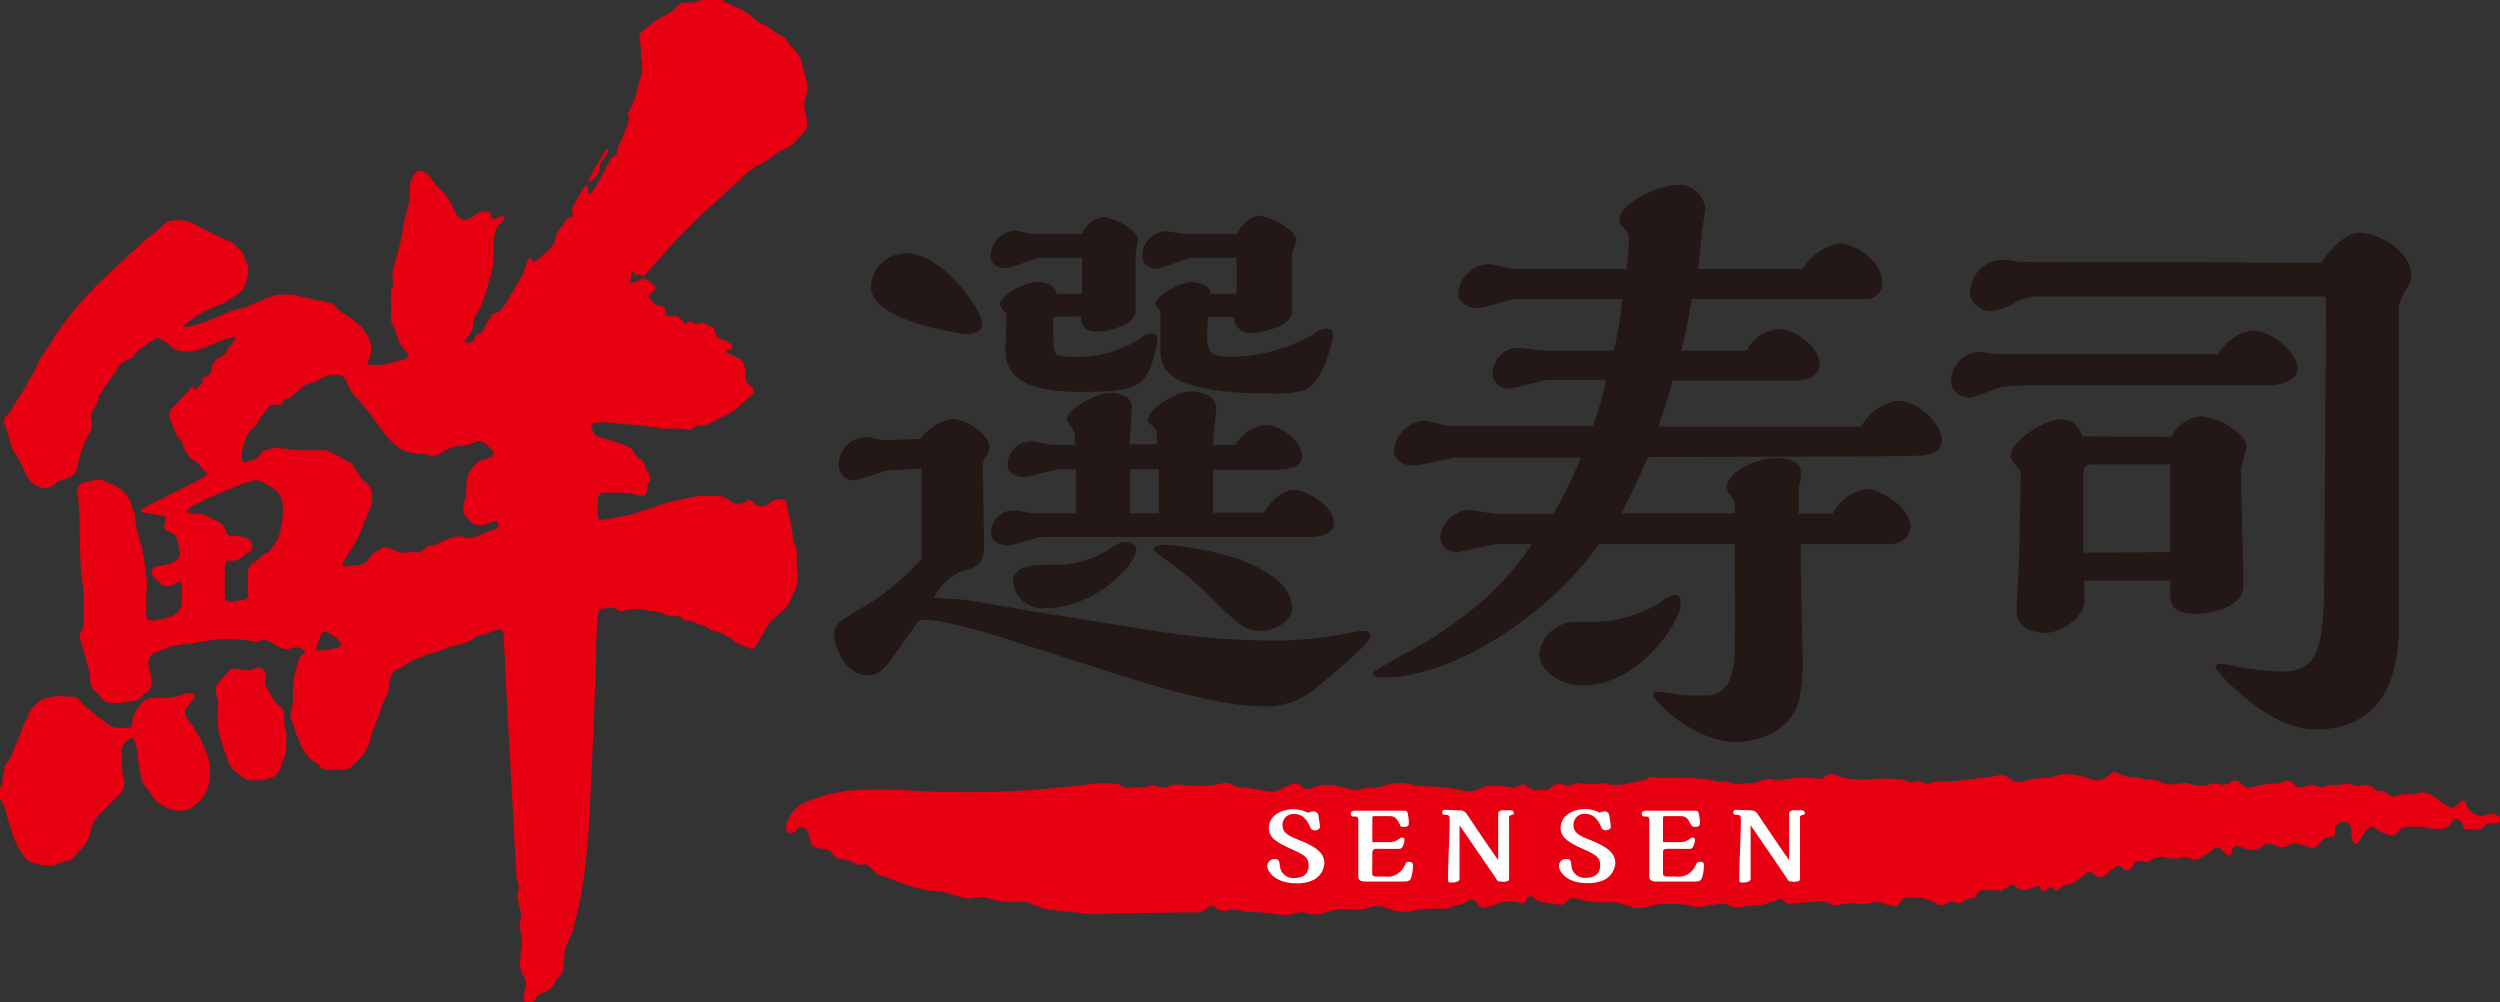 <svg xmlns="http://www.w3.org/2000/svg" viewBox="0 0 174.61 70"><rect x="0" y="0" width="174.61" height="70" fill="#333333" stroke="none"/><defs><style>.cls-1{fill:#e60012;}.cls-2{fill:#231815;}.cls-3{fill:#fff;}</style></defs><g id="レイヤー_2" data-name="レイヤー 2"><g id="レイヤー_1-2" data-name="レイヤー 1"><path class="cls-1" d="M172.15,57.92c-.05-.13-.11-.26-.16-.38-.16-.34-.5-.5-.77-.08a.91.91,0,0,1-.9.43,3.62,3.62,0,0,1-1.13-.15.92.92,0,0,0-.29,0c-.21,0-.42,0-.63,0a.83.83,0,0,0-.78.38.44.44,0,0,1-.54.19,2.08,2.08,0,0,1-1-.42c-.23-.2-.31-.18-.54,0a1.72,1.72,0,0,0-.49.64,1.17,1.17,0,0,1-.28.35.18.18,0,0,1-.31-.09,4.18,4.18,0,0,1-.1-.51,1.92,1.92,0,0,1,0-.24c0-.55-.42-.79-.94-.52a.63.63,0,0,0-.2.23.64.64,0,0,0,0,.24c0,.43,0,.44-.51.49a.61.61,0,0,0-.43.24c-.06.07-.1.15-.16.23-.26.31-.43.34-.83.19a5.17,5.17,0,0,0-.86-.22.65.65,0,0,0-.41.09.83.83,0,0,1-.87.08.85.85,0,0,1-.17-.06.7.7,0,0,0-.84.09,1.22,1.22,0,0,1-1.16.16c-.14-.05-.27-.12-.41-.16a.41.41,0,0,0-.55.32c0,.11,0,.3-.16.31s-.25-.12-.36-.2-.12-.14-.19-.21a.37.37,0,0,0-.58,0,7.15,7.15,0,0,1-1,.61.66.66,0,0,1-.64,0,.93.93,0,0,0-.78,0,1.18,1.18,0,0,1-.5,0c-.21,0-.41-.07-.62-.09a1,1,0,0,0-.82.24.48.48,0,0,1-.48.08c-.47-.11-.58-.06-.82.32s-.44.36-.74.09-.24-.2-.47,0a7.17,7.17,0,0,0-.68.52.47.47,0,0,1-.71,0c-.36-.27-.43-.26-.78,0a6.82,6.82,0,0,1-.69.51,1,1,0,0,1-.44.16.94.94,0,0,0-.55.26c-.2.2-.22.21-.45,0a.26.26,0,0,0-.36,0,.52.52,0,0,1-.11.1c-.23.16-.36.12-.45-.15s-.47.07-1,.15h0a.74.74,0,0,1-.56-.1c-.34-.2-.57-.45-.68-.09,0,0-.43.18-.44.22-.07.31-.08,0-.43,0h-.67a.59.59,0,0,0-.68.35.33.33,0,0,1-.38.21c-.4,0-.74.53-1.12.3a.49.49,0,0,0-.53.05.69.69,0,0,1-.85,0,3.07,3.07,0,0,0-1.88-.38.63.63,0,0,0-.6.35.43.43,0,0,1-.52.23,3.69,3.69,0,0,1-.67-.19c-.69-.24-.94.13-1.67.05a3.55,3.55,0,0,0-1.38.06c-.46.18-.74-.25-1.25-.25s-1.62.14-2.24.19c-.19,0-.55-.45-.71-.36a4.34,4.34,0,0,1-1.84.48,6.4,6.4,0,0,0-.88.1,1.15,1.15,0,0,1-.75-.13c-.49-.26-.89,0-1.45,0a2.9,2.9,0,0,1-.87.12,7.26,7.26,0,0,0-3.07-.12,2.7,2.7,0,0,1-1.12.19c-.46-.08-1.07-.36-1.54-.39s-.69,0-1,0a.65.65,0,0,1-.19,0c-.45-.07-.9-.12-1.34-.23s-.49-.12-.77.19a.57.57,0,0,1-.56.19c-.42-.05-.83-.1-1.24-.18a1.28,1.28,0,0,1-.47-.26c-.28-.22-.39-.2-.56.1s-.2.3-.49.21a2,2,0,0,0-1.31,0l-.84.29c-.4.12-.5.09-.76-.22a1.14,1.14,0,0,0-.14-.16.4.4,0,0,0-.59,0,1,1,0,0,1-.64.24.38.38,0,0,0-.21.05,1.53,1.53,0,0,1-.92.21c-.59,0-1.18,0-1.77.11A3.13,3.13,0,0,1,97,63.48a1.78,1.78,0,0,0-1.32-.11,3.49,3.49,0,0,1-1,.17,4.62,4.62,0,0,0-2.18.22,1.94,1.94,0,0,1-1.28,0,1,1,0,0,0-.61,0,3.06,3.06,0,0,1-1.47.1,11.61,11.61,0,0,0-2-.17,1.53,1.53,0,0,1-.47-.07,1.45,1.45,0,0,0-.8-.05,1.11,1.11,0,0,1-1-.18c-.23-.17-.36-.15-.58.07a1,1,0,0,1-.7.27l-1.11,0-4.38.06-.93.05c-.32,0-.65,0-1,0l-2.55-.27a4.77,4.77,0,0,1-1.49-.4,1.6,1.6,0,0,0-.86-.17,5.78,5.78,0,0,1-2.3-.28,1.77,1.77,0,0,0-1,0,1.63,1.63,0,0,1-.62,0c-.44-.1-.86-.24-1.28-.36a2,2,0,0,0-.47-.1,7.86,7.86,0,0,1-2.49-.53l-1.62-.59a1.16,1.16,0,0,1-.57-.42.72.72,0,0,0-.72-.34.72.72,0,0,1-.36,0A2.63,2.63,0,0,0,58.8,60a.76.76,0,0,1-.7-.42.51.51,0,0,0-.48-.28l-.48-.06a.62.62,0,0,1-.53-.47c0-.14-.07-.29-.11-.44a1.28,1.28,0,0,0-.16-.38.4.4,0,0,0-.58-.1,3.08,3.08,0,0,0-.27.24c-.27.19-.57.08-.59-.22a1.44,1.44,0,0,1,.1-.54c0-.12.14-.21.19-.33A2.06,2.06,0,0,1,56.35,56a10.24,10.24,0,0,1,3.18-.79,29.22,29.22,0,0,1,4,0c2.19.12,4.38.16,6.58.07s4.19-.28,6.28-.55a8.76,8.76,0,0,1,1.45,0,1.25,1.25,0,0,1,.54.19A1,1,0,0,0,79,55c.22,0,.44,0,.67,0a4.28,4.28,0,0,0,.61-.09.77.77,0,0,1,.54,0,1,1,0,0,0,.83,0,1.68,1.68,0,0,1,.83-.11,8.35,8.35,0,0,0,3-.11.72.72,0,0,1,.57.1,1.58,1.58,0,0,0,.81.22c.28,0,.56.08.84.12l.95.15a1.09,1.09,0,0,0,.77-.15c.23-.12.46-.23.7-.33a.65.65,0,0,1,.78.12.64.64,0,0,0,.78.1,2.78,2.78,0,0,1,1.64-.13,8.56,8.56,0,0,1,1,.24,1.1,1.1,0,0,0,.76,0,1.06,1.06,0,0,1,.46-.1,3.82,3.82,0,0,0,1.35-.21,2.83,2.83,0,0,1,1.53-.06,10.77,10.77,0,0,0,1.8.19,10.75,10.75,0,0,1,1.87.24,1.62,1.62,0,0,0,1.35-.16,1.19,1.19,0,0,1,.57-.12,6.07,6.07,0,0,1,1.59.09.74.74,0,0,0,.44-.1c.33-.16.42-.17.7.06a.83.83,0,0,0,.78.22,1.83,1.83,0,0,1,.33,0,.57.57,0,0,0,.46-.18.76.76,0,0,1,.84-.21,1,1,0,0,0,.86-.08.57.57,0,0,1,.32,0,5.64,5.64,0,0,0,1.48,0,1,1,0,0,1,.29,0,3,3,0,0,0,1.4.05c.34-.06.68-.11,1-.2a2,2,0,0,0,.61-.23c.27-.16.71,0,1,0s.62,0,1,0c.6,0,1.21,0,1.81.07a7.23,7.23,0,0,1,1.13.2c.24,0,.43-.06.66,0a1.36,1.36,0,0,0,.92.15.76.76,0,0,1,.33-.05,2.25,2.25,0,0,0,1.15-.21,1.19,1.19,0,0,1,.87,0,.86.86,0,0,0,.39,0,7.72,7.72,0,0,1,2.58-.1.54.54,0,0,0,.48-.13.68.68,0,0,1,.71-.15,5.25,5.25,0,0,0,2.24.33,11.54,11.54,0,0,1,2.42,0,1.21,1.21,0,0,1,.52.16c.29.14.62-.15.9,0a.72.72,0,0,0,.76.05,2,2,0,0,1,.5-.07h0a14.71,14.71,0,0,0,1.88-.11c.25-.05.5-.08.76-.11.45-.06.91-.1,1.36-.18a.87.87,0,0,1,.85.18,1,1,0,0,0,1,.21,6.21,6.21,0,0,1,1.72-.24,2.09,2.09,0,0,0,.46-.12,3.46,3.46,0,0,1,.64-.13,4,4,0,0,1,1.53.23l.5.14a1.09,1.09,0,0,0,1.11-.32l.05,0c.25-.24.38-.27.68-.09a1.64,1.64,0,0,0,.87.23,4.5,4.5,0,0,1,.51.08,5.59,5.59,0,0,0,.7.09,1.9,1.9,0,0,1,.85.2,1.12,1.12,0,0,0,.72.14c.25,0,.51-.06.77-.07a.9.9,0,0,1,.4,0,2.52,2.52,0,0,0,1,.16,1.44,1.44,0,0,0,.54-.1,1,1,0,0,1,.65,0,.77.77,0,0,0,.73-.12.49.49,0,0,1,.72.06.85.85,0,0,0,1,.21,6.39,6.39,0,0,1,1.24-.17,1.92,1.92,0,0,0,.79-.15.49.49,0,0,1,.66.13.67.67,0,0,0,.88.18.8.8,0,0,1,.78,0,.64.64,0,0,0,.57,0,2.2,2.2,0,0,1,.84-.09.61.61,0,0,0,.19,0,1.77,1.77,0,0,1,1.09.05.75.75,0,0,0,.39,0,.85.85,0,0,1,.89.2.54.54,0,0,0,.42.18.67.67,0,0,1,.51.18.74.74,0,0,0,.79.13,1.71,1.71,0,0,1,.84-.07.73.73,0,0,0,.39-.06,1.18,1.18,0,0,1,1.19.18c.33.22.64.46,1,.69a.4.4,0,0,0,.56,0,2.43,2.43,0,0,0,.3-.26c.24-.2.35-.18.43.11a1.18,1.18,0,0,0,.61.7.88.88,0,0,0,.82.07.88.88,0,0,1,.82.06.38.38,0,0,1,.18.27.42.42,0,0,1-.22.24.85.85,0,0,1-.36,0,.72.72,0,0,0-.62.26.53.53,0,0,1-.55.19A3.2,3.2,0,0,0,172.15,57.92Z"/><path class="cls-2" d="M64.3,30.65a3.37,3.37,0,0,1,2.23-1.39c.85,0,2.58,1,2.58,2a1,1,0,0,1-.27.65,1.28,1.28,0,0,0-.19.81c0,.77.08,4.43.08,5.24,0,1.39-.27,1.55-1.7,2a4,4,0,0,0-1.81,1.81c1,0,1.89.12,2.12.12.73.11,7.17,1.23,12.26,2a54.75,54.75,0,0,0,9.13.85A25.08,25.08,0,0,0,94,44.25a8,8,0,0,1,1.27-.19.38.38,0,0,1,.43.39c0,.54-3.51,3.39-3.63,3.47a5.51,5.51,0,0,1-3.89,1.42c-3.12,0-8.59-1.77-8.79-1.81l-9.05-2.89c-4.9-1.54-6-1.39-6.17-1.31-2.54,3.66-2.62,3.82-3.62,3.82-1.47,0-2.28-1.89-2.28-2.82,0-.65.16-.77,1.54-1.66A16.09,16.09,0,0,0,64.37,39V32.73l-2.31.12c-.35,0-2,.69-2.39.69a1,1,0,0,1-1.08-1,1.88,1.88,0,0,1,1.89-2c.19,0,1.12.2,1.35.2Zm3.27-7.32c-.35,0-6.74-.85-6.74-3.32a2.43,2.43,0,0,1,2.5-2.31c2.51,0,5.28,4,5.28,4.89C68.61,23,68.26,23.33,67.57,23.33Zm6-1.2c0,2.24,0,2.47.27,2.66a1.94,1.94,0,0,0,.89.12,8,8,0,0,0,5.09-1.39.93.93,0,0,1,.54-.23.44.44,0,0,1,.5.46c-.66,3.24-1.08,3.62-5.4,3.62-1.89,0-5.32-.19-5.24-2.93l.08-2.5c-.27-.31-.46-.54-.46-.69,0-.58,1.62-1.55,2.62-1.55.65,0,1.27.27,1.31.81h1.81V18H72.77c-.38,0-2.15.73-2.58.73-.27,0-1-.15-1-.81a1.81,1.81,0,0,1,1.7-1.81c.15,0,1.07.23,1.31.23h3.39A1.87,1.87,0,0,1,77,15.16c.62,0,2.47.77,2.47,1.62,0,.15-.15.88-.15,1,0,.57,0,3.39,0,4,0,.89-1.93,1.39-2.66,1.39-1.12,0-1.16-.65-1.16-1.08ZM88.27,35.81c.42-.61,1.11-1.58,2.12-1.58s2.77,1.2,2.77,2.28c0,.85-1,1-2,1H72.77c-.34,0-2,.58-2.35.58-.11,0-1.19,0-1.19-.89a1.53,1.53,0,0,1,1.69-1.54c.2,0,1.12.19,1.35.19h2.89c0-.42,0-2.58,0-3.08H74.05c-.39,0-2.12.54-2.51.54-.11,0-1.16,0-1.16-.85a1.61,1.61,0,0,1,1.74-1.62c.23,0,1.19.23,1.42.23h1.55c0-.61,0-.88-.23-1.19a4.12,4.12,0,0,1-.35-.54c0-.81,2.08-1.89,3-1.89.7,0,1.54.19,1.54,1,0,.39-.15,2.16-.15,2.58h1.89V30.8c0-.77,0-.81-.16-.92-.3-.27-.46-.39-.46-.54,0-.81,2-2,3-2,.77,0,1.77.31,1.77,1.15,0,.39-.23,2.16-.23,2.59H86.3a2.71,2.71,0,0,1,2.08-1.39c1.08,0,2.55,1.08,2.55,2.19,0,.85-1.16.93-1.78.93H84.72l0,3ZM73,42.48a2.06,2.06,0,0,1-2.24-1.81c0-1.23,1.47-1.23,2.81-1.23a6.63,6.63,0,0,0,3.94-1.12c.61-.39.77-.46,1.15-.46s.7.15.7.5C79.33,39.51,76.4,42.48,73,42.48Zm7.94-6.63V32.77h-2v3.08Zm3.43-13.72c-.16,2.28-.16,2.78,1.5,2.78a11.4,11.4,0,0,0,6.24-1.81,1,1,0,0,1,.5-.16c.31,0,.5.16.5.43s-.65,3.35-2,3.89a7.3,7.3,0,0,1-2,.23c-6.83,0-8.06-1.27-8.06-3V21.75a4.59,4.59,0,0,1-.35-.5c0-.62,1.78-1.55,2.47-1.55,1,0,1.35.43,1.39.81h1.81V18H83.26c-.35,0-2.05.77-2.47.77-.23,0-1-.19-1-.85a1.7,1.7,0,0,1,1.65-1.77c.2,0,1.08.19,1.28.19h3.7a2,2,0,0,1,1.46-1.27c.66,0,2.66.92,2.66,1.73,0,.16-.31.85-.31,1,0,.65,0,3.81,0,4,0,1-2.16,1.46-2.81,1.46a1.13,1.13,0,0,1-1.24-1.12Zm5.89,20.24c0,1.08-1.27,1.69-2.19,1.69-1.08,0-1.55-.42-3.24-2.08A23.71,23.71,0,0,0,82,39.51c-1.28-.92-1.43-1-1.43-1.15,0-.31.65-.31.81-.31a21.06,21.06,0,0,1,5.36,1.08C88.69,39.9,90.23,41,90.23,42.37Z"/><path class="cls-2" d="M134.37,31.8c-.85.13-16.25.08-19.29.13-.55,1.36-1.2,2.69-1.84,3.93h7.92a4.63,4.63,0,0,0,0-.81c-.38-.56-.55-.77-.55-1C120.56,33,122.65,32,124,32s1.8.38,1.8,1.2c0,.12-.17.85-.17,1l0,1.67H128a3.24,3.24,0,0,1,2.35-1.71c1,0,3.08,1.28,3.08,2.61,0,.6-.47,1.24-1.58,1.24h-6.08c0,3.29.13,6.93.13,8a12.49,12.49,0,0,1-.21,2.73c-.52,2.48-3.17,3.08-4.45,3.08-2.91,0-5.78-2.86-5.78-3.29a.24.24,0,0,1,.22-.22c.3,0,1.71.22,2,.26.64,0,1,0,1.5,0,2,0,2-2.39,2-4.27V38h-9.49c-3.38,4.83-10.1,9.32-15.1,9.32-.22,0-.73,0-.73-.34a26.42,26.42,0,0,1,2.52-1.45C104,42.41,106,39.45,107,38h-2a6,6,0,0,0-1.5.21c-.08,0-1.58.35-1.71.35a1.14,1.14,0,0,1-1.2-1,2.11,2.11,0,0,1,2.14-1.93c.26,0,1.46.26,1.75.26h4a27.17,27.17,0,0,0,1.93-3.93l-6.63,0c-.64,0-1.37,0-1.93,0s-2.61.56-3.12.56c-.77,0-1.37-.43-1.37-1.07a2.3,2.3,0,0,1,2.14-2.06c.26,0,1.45.35,1.75.35h10a21.36,21.36,0,0,0,.94-3.21h-4c-.39,0-2.31.6-2.74.6a1.07,1.07,0,0,1-1.2-1.07,1.79,1.79,0,0,1,1.88-1.76c.26,0,1.33.18,1.59.18h5a30.83,30.83,0,0,0,.6-3.6h-7.4c-.39,0-2.27.64-2.7.64s-1.37-.21-1.37-1.06A2.2,2.2,0,0,1,104,18.45c.26,0,1.5.34,1.8.34h7.83c0-.42.13-1.24.13-2.05a.79.79,0,0,0-.22-.64c-.38-.51-.43-.51-.43-.73,0-1.15,2.7-2.44,4-2.44a1.83,1.83,0,0,1,2,1.67c0,.09-.13.77-.13.9-.12.6-.29,2.57-.38,3.29h7.31A3.85,3.85,0,0,1,128.47,17c1.11,0,3,1.28,3,2.74a1.13,1.13,0,0,1-1.24,1.15H118.16c-.17,1.16-.51,2.74-.73,3.6H122a2.74,2.74,0,0,1,2.27-1.5c1.07,0,2.82,1.24,2.82,2.44s-1.58,1.15-2,1.15l-8.25,0c-.56,1.92-.77,2.48-1,3.21h14.16a3.43,3.43,0,0,1,2.61-1.8c1.2,0,3,1.5,3,2.7C135.66,31.41,135.1,31.71,134.37,31.8ZM110.51,47.88c-1.33,0-3-.9-3-2.22a2.55,2.55,0,0,1,2.44-2.23l1.15,0a8.83,8.83,0,0,0,5-1.45,2.06,2.06,0,0,1,.94-.43c.34,0,.34.39.34.69C117.39,43.35,114.53,47.88,110.51,47.88Z"/><path class="cls-2" d="M154.93,24.75a3.24,3.24,0,0,1,2.41-1.67c1.31,0,3.14,1.55,3.14,2.65,0,.9-1.3,1.19-2.12,1.19H143.13A29.88,29.88,0,0,0,140,27c-.36,0-2.08.78-2.49.78s-1.22-.37-1.22-1.07a2,2,0,0,1,2-2.12c.16,0,1.1.16,1.3.16Zm7.23-6.41c.49-.85,1.67-2.08,2.61-2.08,1.39,0,3.64,1.27,3.64,3a1.58,1.58,0,0,1-.29.86,4,4,0,0,0-.57,1.22l0,21.89c0,2.09,0,7.72-5.88,7.72-3.31,0-6.94-4.12-6.94-4.33s.2-.24.32-.24l.33,0a21.82,21.82,0,0,0,4,.53c2.53,0,2.78-1.8,2.94-5,0-.74.13-16,.13-21.2H142a3.87,3.87,0,0,0-1.3.45,4,4,0,0,1-1.76.57c-.41,0-1.35-.49-1.35-1.26a2.35,2.35,0,0,1,2.25-2.33c.24,0,1.31.16,1.55.16Zm-10.5,12.17a2.63,2.63,0,0,1,2-1.43c1,0,3.23,1.07,3.23,2.13,0,.24-.37,1.39-.37,1.67,0,1.14.17,6.74.17,8,0,1.79-3,2-3.31,2-1.72,0-1.8-.74-1.8-1.6v-.73h-6V42c0,1.06-1.51,2.2-2.74,2.2-1,0-2-.44-2-1.55,0-.16.2-3.59.2-4.24s.09-4.21.09-5c0-.41,0-.45-.13-.65-.53-.65-.57-.74-.57-.94,0-1,2.33-2.53,3.55-2.53.29,0,1,0,1.47,1.18Zm-.08,8.05c0-2.53,0-3.51,0-6.13l-5.23,0c-.53,0-.85,0-.85.78v5.39Z"/><path class="cls-3" d="M91.75,56.67a.33.33,0,0,1,.32.22s.12.72.12.86S92,58,91.85,58s-.28-.08-.33-.2c-.23-.59-.59-.95-1.13-.95a.76.76,0,0,0-.81.82c0,.47.44.71.86.88,1.08.44,2.06.84,2.06,1.73a1.39,1.39,0,0,1-.91,1.24,2.56,2.56,0,0,1-1.08.17c-1.44,0-2-.83-2-1.21a.5.5,0,0,1,.5-.48c.33,0,.35.15.39.53a.92.92,0,0,0,1,.79c.4,0,1-.11,1-.88,0-.59-.36-.75-1.23-1.15s-1.55-.74-1.55-1.44c0-.86.83-1.33,1.73-1.33a2.23,2.23,0,0,1,1,.25A1,1,0,0,1,91.75,56.67Z"/><path class="cls-3" d="M95.84,61c0,.22.18.23.41.22h.49a1.27,1.27,0,0,0,1.18-.47,1.77,1.77,0,0,0,.24-.4c0-.07.08-.16.28-.16s.25.16.25.25a3.13,3.13,0,0,1-.12.84c-.07.2-.16.29-.51.29H95.34c-.47,0-.47-.27-.47-.37s0-.67,0-.8c0-.62,0-1.24,0-1.86V57.27c0-.23-.14-.24-.28-.24s-.25,0-.25-.2.23-.21.32-.21h2.62l.7,0c.16,0,.28,0,.33.15a3.05,3.05,0,0,1,.09.7c0,.11,0,.28-.3.28s-.27,0-.33-.17c-.24-.44-.31-.58-.79-.58H96c-.09,0-.15,0-.15.14v1.68h1.21a1.08,1.08,0,0,0,.58-.18c.18-.12.21-.14.29-.14a.15.15,0,0,1,.16.16c0,.18-.09.63-.36.63l-.28,0c-.16,0-.54,0-.75,0a5.63,5.63,0,0,0-.61,0,.24.24,0,0,0-.24.23Z"/><path class="cls-3" d="M101.91,56.6a.57.57,0,0,1,.57.31c.71,1.06,1.61,2.39,2.16,3.17,0-1.58,0-2.66,0-2.76s0-.44,0-.53.17-.2.29-.2h.5c.09,0,.3,0,.3.18s0,.08-.19.16-.14.07-.14.6,0,2.94,0,3.49,0,.48-.2.55a1.18,1.18,0,0,1-.37,0c-.21,0-.22,0-.36-.24-.68-1-1.83-2.67-2.53-3.69v.39c0,.25,0,3,0,3.1s0,.2,0,.25c0,.23-.37.26-.56.26s-.24,0-.24-.21c0,0,0-.23,0-.28,0-.9.11-3,.11-3.74,0-.39,0-.5-.28-.5-.11,0-.24,0-.24-.16s.11-.19.22-.19Z"/><path class="cls-3" d="M112.07,56.67a.34.34,0,0,1,.32.22s.12.72.12.86-.19.24-.35.24-.28-.08-.32-.2c-.23-.59-.59-.95-1.13-.95a.76.76,0,0,0-.81.82c0,.47.43.71.86.88,1.07.44,2.06.84,2.06,1.73a1.4,1.4,0,0,1-.91,1.24,2.62,2.62,0,0,1-1.09.17c-1.43,0-1.94-.83-1.94-1.21a.5.5,0,0,1,.49-.48c.34,0,.36.15.39.53a.93.93,0,0,0,1,.79c.39,0,1-.11,1-.88,0-.59-.36-.75-1.23-1.15S109,58.54,109,57.84c0-.86.82-1.33,1.73-1.33a2.14,2.14,0,0,1,1,.25A1.12,1.12,0,0,1,112.07,56.67Z"/><path class="cls-3" d="M116.15,61c0,.22.19.23.41.22h.49a1.27,1.27,0,0,0,1.19-.47,2.2,2.2,0,0,0,.23-.4.27.27,0,0,1,.29-.16c.25,0,.25.16.25.25a2.82,2.82,0,0,1-.13.84c-.06.2-.15.29-.51.29h-2.71c-.47,0-.47-.27-.47-.37s0-.67,0-.8c0-.62,0-1.24,0-1.86V57.27c0-.23-.13-.24-.27-.24s-.25,0-.25-.2.23-.21.32-.21h2.62l.7,0c.16,0,.27,0,.32.15a2.62,2.62,0,0,1,.1.7c0,.11,0,.28-.31.28a.32.32,0,0,1-.33-.17c-.23-.44-.31-.58-.78-.58h-1c-.09,0-.16,0-.16.14v1.68h1.22a1.08,1.08,0,0,0,.58-.18c.18-.12.21-.14.29-.14s.15.09.15.16-.08.63-.36.63l-.28,0c-.15,0-.54,0-.75,0a5.53,5.53,0,0,0-.6,0c-.08,0-.25,0-.25.23Z"/><path class="cls-3" d="M122.23,56.6a.57.57,0,0,1,.57.31c.71,1.06,1.61,2.39,2.16,3.17,0-1.58,0-2.66,0-2.76s0-.44,0-.53.17-.2.29-.2h.5c.09,0,.3,0,.3.18s0,.08-.19.16-.14.07-.14.6,0,2.94,0,3.49,0,.48-.19.55a1.22,1.22,0,0,1-.38,0c-.2,0-.21,0-.36-.24-.67-1-1.82-2.67-2.52-3.69v.39c0,.25,0,3,0,3.1s0,.2,0,.25c0,.23-.37.26-.55.26s-.24,0-.24-.21c0,0,0-.23,0-.28,0-.9.11-3,.11-3.74,0-.39,0-.5-.28-.5-.11,0-.25,0-.25-.16s.12-.19.23-.19Z"/><path class="cls-1" d="M50.45,0a1.14,1.14,0,0,0,.17.15c.38.17.78.32,1.15.52a2.64,2.64,0,0,1,.81.55,2,2,0,0,0,.82.52,2.56,2.56,0,0,1,.58.39c.06,0,.11.12.18.14a2.37,2.37,0,0,1,1.06.92,1.1,1.1,0,0,0,.2.23,2,2,0,0,1,.64,1.23c.09.29.16.58.23.87a1.74,1.74,0,0,1,0,1.21,1.52,1.52,0,0,0-.07.94c0,.24.1.48.14.71a1,1,0,0,1-.23.87c-.2.22-.4.45-.61.66a2.45,2.45,0,0,1-.84.55,3.09,3.09,0,0,0-.78.51,3.24,3.24,0,0,1-.6.39,4.79,4.79,0,0,0-1.32.91c-1,.92-2,1.82-3,2.74a38.91,38.91,0,0,0-2.74,2.86q-.54.63-1.11,1.23c-.19.21-.19.2-.45.1a.2.2,0,0,0-.15,0c-.15,0-.24,0-.26-.17s0,0,0-.07a.19.19,0,0,0-.19.17c0,.14,0,.27-.06.41s.05.24.21.2a1.67,1.67,0,0,0,.49-.22.4.4,0,0,1,.44,0,5.62,5.62,0,0,1,.53.44.23.23,0,0,1,0,.33,2.54,2.54,0,0,1-.29.28c-.12.1-.14.2,0,.31a1,1,0,0,1,.28.36s.16.09.24.08a.66.66,0,0,1,.37.1.41.41,0,0,1,.2.39c0,.22,0,.24.21.27a1.79,1.79,0,0,0,.4,0,.29.29,0,0,1,.31.08c.12.15.31.22.36.43a.11.11,0,0,0,.19,0c.16-.19.32-.16.51,0a.32.32,0,0,0,.34,0,.4.4,0,0,1,.42,0l.46.24a.46.46,0,0,1,.28.45.27.27,0,0,0,.15.28,1.06,1.06,0,0,0,.35.15A2.32,2.32,0,0,1,51,24c.1,0,.2.12.16.23a.46.46,0,0,1-.2.19s-.12,0-.17.05-.09.07-.09.1a.19.19,0,0,0,.1.1c.27.12.54.23.8.36a.58.58,0,0,1,.36.44c0,.1.08.19.1.29a1.88,1.88,0,0,1,0,.33c0,.1,0,.2,0,.3a.74.74,0,0,0,.36.56c.31.24.32.44,0,.71s-.83.76-1.27,1.1a4.54,4.54,0,0,1-.73.37c-.27.14-.55.27-.81.42a1,1,0,0,1-.56.16.87.87,0,0,0-.65.21.43.43,0,0,1-.39.09,5.15,5.15,0,0,0-1.47-.06.37.37,0,0,1-.18,0,20.58,20.58,0,0,0-2.23-.28c-.41-.05-.82-.07-1.23-.12a4.7,4.7,0,0,0-1.35,0c-.23,0-.31.12-.23.34a2.16,2.16,0,0,0,.24.48.49.49,0,0,0,.26.15c.47.14.95.27,1.42.42a6.35,6.35,0,0,1,.67.28.54.54,0,0,1,.31.32,1.15,1.15,0,0,0,.42.48.88.88,0,0,1,.44.66c0,.06.07.12.1.18s.15.23.21.36a.41.41,0,0,1-.06.48.88.88,0,0,0-.12.28c0,.06,0,.14,0,.2-.07.4-.26.54-.64.41a4.23,4.23,0,0,0-1.5-.18c-.27,0-.54,0-.81,0s-.49.12-.52.51c0,.23,0,.45,0,.67v.34c0,.35.1.42.44.36.62-.1,1.24-.2,1.85-.35.45-.1.87-.27,1.31-.41s1-.34,1.5-.48.91-.18,1.36-.3a4.46,4.46,0,0,1,1.31-.1.55.55,0,0,0,.18,0,1.66,1.66,0,0,1,1,.13,1.1,1.1,0,0,1,.25.19,1,1,0,0,0,1.15.07c.22-.17.22-.17.44,0l.15.11a.75.75,0,0,0,1.06,0,1,1,0,0,1,.83-.28c.25,0,.32.1.37.35s.13.57.19.86a12.86,12.86,0,0,1,.26,1.53,1,1,0,0,0,.2.6.48.48,0,0,1,.06.24c0,.35,0,.69,0,1s0,.41.06.61a2.27,2.27,0,0,1-.25,1.28l-.3.69a1.27,1.27,0,0,1-.37.51c-.29.25-.56.52-.85.77a2.38,2.38,0,0,0-.48.66c-.2.37-.4.73-.62,1.08s-.3.3-.59.19L51.69,45l-.17-.07c-.32-.21-.64-.44-1-.64a1.19,1.19,0,0,0-.41-.15,1.75,1.75,0,0,1-.75-.33.56.56,0,0,0-.2-.11,2.65,2.65,0,0,1-.86-.33.46.46,0,0,0-.2,0,.59.59,0,0,1-.5-.22.42.42,0,0,0-.42-.13.76.76,0,0,1-.71-.13l0,0a6,6,0,0,0-1-.23,2.32,2.32,0,0,1-.46-.06,3,3,0,0,0-1.41.05.49.49,0,0,1-.57-.12.3.3,0,0,0-.23-.08l-.72.06c-.22,0-.28.22-.31.4a4.2,4.2,0,0,0-.06.62c0,.43-.05.86-.07,1.29,0,1.35-.07,2.71-.11,4.06s-.1,2.56-.16,3.83-.12,2.8-.2,4.19a44.32,44.32,0,0,1-.66,6c-.14.69-.32,1.38-.49,2.07a1.36,1.36,0,0,1-.11.28l-.3.66s0,.12-.07.17a.79.79,0,0,0-.1.62s0,0,0,.07c-.11.35,0,.72-.15,1.07a1.32,1.32,0,0,1-.3.44,1.38,1.38,0,0,0-.28.4,1.13,1.13,0,0,1-.6.58l-.21.09a.92.92,0,0,0-.49.4,1.14,1.14,0,0,1-.26.32.32.32,0,0,1-.36,0,.3.3,0,0,1-.19-.31,2.44,2.44,0,0,1,.09-.76.94.94,0,0,0-.14-.84,1.52,1.52,0,0,1-.2-1.19,2.11,2.11,0,0,0,0-.25.57.57,0,0,1,0-.13,3.25,3.25,0,0,0,0-1.58,1.22,1.22,0,0,1,0-.73,1.25,1.25,0,0,0,0-.61,4.57,4.57,0,0,0-.17-.71,1.38,1.38,0,0,1,0-.64,1.41,1.41,0,0,0-.06-.86.87.87,0,0,1-.05-.36c-.06-1-.12-2-.17-3l-.24-4.45-.12-2.17c-.08-1.53-.16-3-.25-4.58,0-.74-.07-1.48-.11-2.22,0-.13,0-.26,0-.39s-.09-.29-.34-.29a1.28,1.28,0,0,0-.6.16,1.31,1.31,0,0,1-.59.17.91.91,0,0,0-.57.26,1.39,1.39,0,0,1-.37.22c-.21.09-.42.16-.63.24L32,45c-.44.15-.88.29-1.31.46a13.25,13.25,0,0,0-2.22.86,4.72,4.72,0,0,1-.84.49.54.54,0,0,0-.29.38,3.31,3.31,0,0,0-.2,1,1.09,1.09,0,0,1-.15.4c-.08.19-.19.37-.25.56-.13.34-.23.69-.34,1,0,0,0,0,0,0a10.54,10.54,0,0,0-.58,1.63A2.85,2.85,0,0,1,25.1,53l-.46.48a1.07,1.07,0,0,1-.83.29c-.25,0-.5,0-.75,0a.86.86,0,0,1-.81-.36.58.58,0,0,0-.12-.1,2.06,2.06,0,0,1-.73-.61,2.76,2.76,0,0,1-.47-.88,5.15,5.15,0,0,0-.23-.54,2.56,2.56,0,0,1-.11-.24,4.12,4.12,0,0,0-.29-.88.52.52,0,0,1,0-.37,3.72,3.72,0,0,0,.16-1.28,7,7,0,0,1,.32-2.14,1.22,1.22,0,0,1,.55-.81.91.91,0,0,0-.06-.11.24.24,0,0,0-.08-.06.76.76,0,0,0-.81-.12,1.15,1.15,0,0,1-1.08-.18c-.18-.11-.36-.23-.55-.33a.63.63,0,0,0-.55,0,1.16,1.16,0,0,1-.69,0,5.2,5.2,0,0,0-.69-.08,9.43,9.43,0,0,0-1.68,0,11.26,11.26,0,0,0-1.63.25L12.8,45l-.48.08h-.11c-.46.17-.93.31-1.38.51a.79.79,0,0,0-.44.93c0,.19.08.39.13.58a1.67,1.67,0,0,1,0,.94.39.39,0,0,1-.28.31.46.46,0,0,0-.33.26.57.57,0,0,1-.52.33,1.22,1.22,0,0,0-.38.07,4.36,4.36,0,0,1-1.44.06.59.59,0,0,1-.3-.14c-.13-.11-.23-.25-.35-.37a.7.7,0,0,0-.14-.16,1.21,1.21,0,0,1-.49-1,.73.73,0,0,0,0-.25c-.22-.83-.45-1.67-.68-2.5a.69.69,0,0,1,.06-.56,1.2,1.2,0,0,0,.15-.52c0-.49,0-1,0-1.47v0a7.73,7.73,0,0,0-.12-1.86c-.1-.83-.1-1.67-.12-2.51s0-1.62-.09-2.43a2.17,2.17,0,0,0,0-.25c0-.2-.08-.39-.1-.59A.76.76,0,0,1,6,33.63c.22,0,.44-.08.67-.1a1.07,1.07,0,0,1,.4,0,5.45,5.45,0,0,1,.87.35,2.19,2.19,0,0,1,1,.83,2.13,2.13,0,0,1,.28.68c0,.06.06.12.08.19a1.78,1.78,0,0,1,.13.49,4.79,4.79,0,0,0,.22,1.3c.09.37.24.72.31,1.1.11.58.18,1.17.26,1.76a4.31,4.31,0,0,1,0,1.19,1.13,1.13,0,0,0,0,.26c0,.33,0,.67,0,1a2.6,2.6,0,0,0,0,.39c.05.2.15.26.36.26l.18,0c.33-.07.66-.12,1-.21a1.36,1.36,0,0,0,.93-.83.87.87,0,0,0,0-.28c0-.35,0-.7,0-1.06a.5.5,0,0,0,0-.12c-.05-.23-.13-.27-.32-.13a1.41,1.41,0,0,1-.59.25.56.56,0,0,1-.52-.15,3.52,3.52,0,0,0-.41-.36.72.72,0,0,1-.18-.21.43.43,0,0,1,.22-.66,1.2,1.2,0,0,1,.33-.06,2.48,2.48,0,0,0,1.09-.37.46.46,0,0,0,.24-.43,3.7,3.7,0,0,0-.24-1.18.55.55,0,0,0-.33-.32,1.87,1.87,0,0,1-.32-.15.35.35,0,0,1-.16-.47,1.28,1.28,0,0,0,.07-.28c0-.19,0-.24-.22-.28l-1.12-.2a.75.75,0,0,1-.41-.14.62.62,0,0,1,.14-.14q.31-.2.63-.36l3.14-1.58a5.3,5.3,0,0,0,.47-.28,2.05,2.05,0,0,0,.29-.25l-.29-.29c-.08-.09-.17-.2-.26-.29a1.74,1.74,0,0,0-.58-.46c-.08,0-.13-.15-.19-.23a2.13,2.13,0,0,1-.43-.88c0-.09-.11-.16-.18-.24s-.14-.11-.17-.18c-.15-.35-.3-.7-.44-1.05a2.25,2.25,0,0,1-.08-.24.65.65,0,0,1,.14-.7c.32-.34.63-.69.94-1,.13-.14.32-.23.37-.45,0,0,.11-.08.2-.15l0,.31a.91.91,0,0,0,.17-.08l.37-.32c.16-.15.17-.23,0-.43a.52.52,0,0,1,.13-.06.59.59,0,0,0,.59-.57,1,1,0,0,1,.66-.85.8.8,0,0,0,.45-.5,1,1,0,0,1,.16-.26l.38-.46s0-.08,0-.12a.36.36,0,0,0-.36,0l-1.09.4c-.37.15-.74.32-1.12.46a2.51,2.51,0,0,1-1.51,0,1.26,1.26,0,0,1-.55-.36,2,2,0,0,0-.68-.45.27.27,0,0,0-.2,0,4.34,4.34,0,0,0-.46.28l-.4.28a2.26,2.26,0,0,0-.74.67.43.43,0,0,1-.25.19,1.61,1.61,0,0,0-.75.5L8.07,26a1.49,1.49,0,0,0-.23.28,3.71,3.71,0,0,1-.52.71l0,0a1.62,1.62,0,0,1-.42.64.29.29,0,0,0,0,.14,2.12,2.12,0,0,1-.4.86.79.79,0,0,0-.13.73,1.28,1.28,0,0,1,0,.58,1.49,1.49,0,0,1-.19.45,7,7,0,0,0-.77,2.19,1,1,0,0,1-.62.79,2.57,2.57,0,0,1-.61.2.48.48,0,0,0-.28.17,1.08,1.08,0,0,1-1.3.22,1.87,1.87,0,0,1-.91-1.11,1.33,1.33,0,0,0-.15-.32,4.11,4.11,0,0,0-.21-.42,1.14,1.14,0,0,0-.12-.22,2.52,2.52,0,0,1-.5-1c-.09-.39-.22-.78-.33-1.17A.51.51,0,0,1,.49,29a.56.56,0,0,0,.2-.23c.31-.54.65-1.06,1-1.58a3.84,3.84,0,0,0,.18-.35,2.68,2.68,0,0,1,.26-.47,4.63,4.63,0,0,0,.5-.93A2.66,2.66,0,0,1,3,24.75a9.07,9.07,0,0,0,.66-1,11.16,11.16,0,0,1,.79-1.15c.17-.21.33-.44.5-.66s.59-.72.9-1.06.66-.71,1-1.05.9-.84,1.34-1.26c.22-.2.42-.41.64-.6.49-.46,1-.94,1.5-1.36a9.66,9.66,0,0,0,1.19-1,.71.71,0,0,1,.36-.17,2.42,2.42,0,0,1,1.71.23c.44.21.87.45,1.31.68l.3.14,1,.44a.3.3,0,0,1,.1.07l.55.55a.61.61,0,0,1,.13.22c.11.23.21.47.31.71a.46.46,0,0,1,.05.2,2.86,2.86,0,0,1-.3,1.4,1.88,1.88,0,0,1-.61.58l-.63.42a.82.82,0,0,1-.25.12,8.78,8.78,0,0,0-2,1l-.53.38a1.71,1.71,0,0,0-.18.2l0,.05h.21a8.27,8.27,0,0,0,1.83-.57c.42-.18.84-.37,1.26-.54a2.59,2.59,0,0,1,.37-.11,3.4,3.4,0,0,0,.94-.28l1.65-.69a1.76,1.76,0,0,1,.4-.06h.75a1.34,1.34,0,0,1,.56.08l.25.07,1.77.37a1,1,0,0,1,.58.31,3.76,3.76,0,0,0,.73.57,8,8,0,0,1,.69.5,2.56,2.56,0,0,1,.81.95,1.71,1.71,0,0,1,.12,1.68.93.93,0,0,0-.05.1c-.07.19-.05.26.16.26a3.69,3.69,0,0,0,.88,0c.44-.08.87-.2,1.31-.31a1.58,1.58,0,0,0,.35-.16c.14-.08.16-.15.07-.28s-.33-.42-.48-.64a1.17,1.17,0,0,1-.17-.31c-.1-.27-.18-.54-.26-.81a1.11,1.11,0,0,0-.09-.19,1.06,1.06,0,0,1-.17-.79,3.66,3.66,0,0,0,0-.74,6.15,6.15,0,0,1,0-.86.63.63,0,0,1,.08-.29.75.75,0,0,0,.05-.53,2.13,2.13,0,0,1,.11-1.09c0-.15.07-.3.12-.45s.06-.18.08-.27.11-.4.16-.6.09-.36.13-.55.09-.63.15-.94.17-.75.28-1.11a3.52,3.52,0,0,0,.15-1.25A1.64,1.64,0,0,1,29,12.09a.38.38,0,0,1,.46-.14,1.25,1.25,0,0,1,.64.47,3.13,3.13,0,0,0,.77.89,4.68,4.68,0,0,1,.72,1.09,1.75,1.75,0,0,0,.11.24l.16.29a.67.67,0,0,0,.9.35c.18-.1.35-.22.53-.33a.63.63,0,0,1,.53-.15h.05a.91.91,0,0,1,.33,0c.13,0,0,.2.08.3a.23.23,0,0,0,.27.18,1.14,1.14,0,0,0,.3-.09A.6.6,0,0,1,35,15.1c.07,0,.17,0,.21,0s0,.16,0,.22l-.27.28a1.17,1.17,0,0,0-.34.6,4.38,4.38,0,0,0-.13,1.2,6.09,6.09,0,0,1-.1,1.41c-.08.44-.24.85-.33,1.28a11.73,11.73,0,0,1-.55,1.5,3.5,3.5,0,0,1-.29.49.74.74,0,0,0-.15.45.57.57,0,0,1,0,.26,2.1,2.1,0,0,1-.5.88,1.13,1.13,0,0,0-.12.18.45.45,0,0,0,.71-.24.39.39,0,0,1,.3-.29c.18,0,.25-.17.34-.32a5.63,5.63,0,0,1,.56-1,.36.36,0,0,1,.28-.16.39.39,0,0,0,.31-.15,3.33,3.33,0,0,0,.55-.78c.21-.39.48-.76.7-1.14a4.21,4.21,0,0,0,.5-1.05,3.13,3.13,0,0,1,.24-.6A.26.26,0,0,1,37,18c.09,0,.12.07.15.14s.14.18.28.08.51-.41.77-.62c0,0,.07-.09.12-.13a1.36,1.36,0,0,0,.46-.81,2,2,0,0,1,.43-.82,1.74,1.74,0,0,0,.24-.36.46.46,0,0,1,.33-.29c.26-.07.28-.16.18-.42a.38.38,0,0,1,0-.21q.16-.35.36-.69c.13-.24.27-.48.42-.71a.37.37,0,0,1,.3-.23c.1.2-.09.44.11.63,0,0,.11-.06.14-.1.14-.2.29-.39.41-.6.25-.43.48-.87.72-1.31.05-.09.11-.18.15-.27a.88.88,0,0,1,.32-.37.38.38,0,0,0,.22-.33,1.52,1.52,0,0,1,.22-.65,3.89,3.89,0,0,0,.19-.42l.35-1a.36.36,0,0,0,0-.41.17.17,0,0,1,0-.21,7.23,7.23,0,0,0,.73-2,1,1,0,0,1,.07-.28,2.56,2.56,0,0,0,.1-1.55.64.64,0,0,1,0-.2,5.63,5.63,0,0,0-.11-1.23.47.47,0,0,1,.22-.46c.24-.17.46-.38.71-.56a5.75,5.75,0,0,1,.78-.5,2.21,2.21,0,0,0,.8-.55,2.28,2.28,0,0,1,.22-.22.53.53,0,0,1,.47-.15A2.75,2.75,0,0,0,49,0ZM19.84,27.88a.43.43,0,0,1-.52.4.68.68,0,0,0-.75.4,1.27,1.27,0,0,1-.13.19,2.46,2.46,0,0,0-.47.73.3.3,0,0,1-.11.14,1.74,1.74,0,0,0-.72,1,7,7,0,0,0-.27.92.83.83,0,0,0,0,.35c.05.25.14.31.39.24s.39-.13.58-.2a.64.64,0,0,0,.34-.31.51.51,0,0,1,.24-.24,2,2,0,0,1,1-.21l1.5.16a1.6,1.6,0,0,0,.23,0c.47,0,.94,0,1.42,0a1,1,0,0,1,.52.11c.47.26.94.51,1.4.78a.63.63,0,0,1,.17.19c0,.05.07.12.11.17.14.22.29.43.44.64a1,1,0,0,0,.25.28A1.2,1.2,0,0,1,26,34.71a1.94,1.94,0,0,1-.15.76c-.07.21-.14.42-.23.63s-.15.29-.21.44A9.21,9.21,0,0,1,24.12,39a1.26,1.26,0,0,0-.16.33c-.05.14,0,.22.16.23a.5.5,0,0,0,.17,0,1.64,1.64,0,0,1,.54-.08,1,1,0,0,0,1-.55.86.86,0,0,1,.22-.25,7.74,7.74,0,0,1,.68-.42.45.45,0,0,1,.32,0,2.32,2.32,0,0,1,.57.22,1.26,1.26,0,0,0,.83.09,2.16,2.16,0,0,1,.44,0,.82.82,0,0,0,.84-.31.33.33,0,0,1,.29-.16,1.28,1.28,0,0,0,.77-.24,4.28,4.28,0,0,1,1-.36.88.88,0,0,1,.58,0,.82.82,0,0,0,.76,0,3.22,3.22,0,0,0,.9-.37.38.38,0,0,1,.15-.05,3.58,3.58,0,0,0,.35-.09.32.32,0,0,0,.26-.39c0-.17-.1-.23-.26-.18a4.36,4.36,0,0,0-.64.21.85.85,0,0,1-.82-.07,2.44,2.44,0,0,1-.4-.32.88.88,0,0,1-.29-.84c0-.18.06-.36.09-.54a4,4,0,0,0,.12-.76,2,2,0,0,1,.51-1.55,1.27,1.27,0,0,1,.44-.36c.22-.09.45-.16.68-.23s.37-.26.16-.51a4.16,4.16,0,0,0-.53-.49.62.62,0,0,0-.75-.05,1.74,1.74,0,0,1-.81.21,2.93,2.93,0,0,0-1.47.52,1,1,0,0,1-.91.14,2.54,2.54,0,0,0-.48-.09,2.67,2.67,0,0,1-2-.78l-.06-.05a5.23,5.23,0,0,1-.45-.49c-.26-.34-.48-.7-.74-1a12.27,12.27,0,0,0-1.3-1.58s0-.05-.07-.08a4.3,4.3,0,0,1-.66-1.16.52.52,0,0,0-.44-.34,1.9,1.9,0,0,0-1.43.32,1.84,1.84,0,0,1-.6.24,1.21,1.21,0,0,0-.63.33c-.2.19-.42.36-.62.55A1,1,0,0,1,19.84,27.88Zm-6.78,7.86a1,1,0,0,0,.23.09,2.48,2.48,0,0,0,.54.06,1.42,1.42,0,0,1,.8.24,2.19,2.19,0,0,0,.51.25,1,1,0,0,1,.61.62,1.59,1.59,0,0,1,.07.2.25.25,0,0,0,.26.21l.67.05a1.16,1.16,0,0,1,.66.26.51.51,0,0,1-.09.89.9.9,0,0,0-.28.18,1.1,1.1,0,0,1-.92.37c-.3,0-.38.08-.42.37a1.09,1.09,0,0,0,0,.18c0,.55,0,1.11,0,1.66,0,.11,0,.22,0,.34s.1.33.37.31.55-.07.82-.11c.43-.07.43-.09.42-.54s0-.93,0-1.39a.89.89,0,0,1,.47-.73,2.19,2.19,0,0,0,.44-.35c.09-.08.18-.2.28-.22a.69.69,0,0,0,.46-.39c.05-.08.14-.15.19-.24a2.18,2.18,0,0,0,.28-.46,6,6,0,0,0,.32-2.27,1.45,1.45,0,0,0-.59-1.16,9,9,0,0,0-.85-.5,1,1,0,0,0-.75-.06c-.23.07-.47.13-.69.22-.72.3-1.44.59-2.15.9-.45.2-.89.43-1.32.66A.66.66,0,0,0,13.06,35.74Zm9,9.7.21,0c.4,0,.8-.1,1.2-.17a1,1,0,0,0,.3-.14.16.16,0,0,0,0-.24,1.93,1.93,0,0,0-1.08-.76c-.15,0-.21,0-.26.16s-.17.44-.24.65S22.13,45.26,22.06,45.44Z"/><path class="cls-1" d="M0,55c.13-.08.13-.21.15-.34.06-.37.1-.73.18-1.1a1,1,0,0,1,.19-.36,1.76,1.76,0,0,0,.31-.53c.14-.36.31-.72.47-1.09,0-.06,0-.13.07-.19a3.68,3.68,0,0,1,.15-.35c0-.07.08-.13.08-.19a1,1,0,0,1,.23-.57,3.05,3.05,0,0,0,.27-.61.71.71,0,0,1,.28-.36l.21-.19a1.14,1.14,0,0,1,.77-.38s.05,0,.07,0a2.22,2.22,0,0,1,1.17-.08c.1,0,.21,0,.31,0a.72.72,0,0,1,.76.38,2,2,0,0,0,.47.44c.26.2.51.43.77.63a8.5,8.5,0,0,0,.77.57,1.13,1.13,0,0,0,.7.15l.51,0c.23,0,.29-.07.34-.29s0-.32.09-.48a1.42,1.42,0,0,1,.17-.4A5.27,5.27,0,0,1,10,49a1.15,1.15,0,0,1,.92-.25l.46,0a3.73,3.73,0,0,0,1.47-.28.78.78,0,0,1,.5-.05c.26.07.31.18.16.41a5.34,5.34,0,0,1-.41.53.59.59,0,0,0-.16.5.82.82,0,0,0,.13.35,8.05,8.05,0,0,1,1,1.55c.15.36.31.71.45,1.08a3.07,3.07,0,0,1,.12,1.35c0,.25-.06.5-.1.74a.71.71,0,0,1-.06.22,3.06,3.06,0,0,1-1.13,1.29,1.15,1.15,0,0,1-.5.17,2.23,2.23,0,0,1-1.17-.18,2.38,2.38,0,0,1-1.16-1,1,1,0,0,0-.21-.29,1.84,1.84,0,0,1-.47-.93,13.57,13.57,0,0,1-.27-1.79,2.91,2.91,0,0,0-.19-.7c-.08-.2-.19-.21-.36-.08a3.08,3.08,0,0,0-.27.24.65.65,0,0,0-.24.55,5.78,5.78,0,0,1,0,.72,4.17,4.17,0,0,0,.14,1.27,1.17,1.17,0,0,1-.35,1.11c-.47.46-.94.92-1.4,1.39a2.36,2.36,0,0,0-.57,1.08,2.31,2.31,0,0,1-.41,1A12.53,12.53,0,0,1,5,60a.67.67,0,0,1-.4.15,1.75,1.75,0,0,0-.63.22.9.9,0,0,1-.39.1,3.77,3.77,0,0,1-1.49-.29.62.62,0,0,1-.17-.11l-.29-.33a4.37,4.37,0,0,1-.57-1,18,18,0,0,1-.64-2A3,3,0,0,0,0,55.8Z"/><path class="cls-1" d="M17.86,54.5l-.34,0a1.37,1.37,0,0,1-.84-.41,5,5,0,0,0-.42-.38,1.39,1.39,0,0,1-.37-.67c-.19-.55-.38-1.09-.55-1.64a3.87,3.87,0,0,1-.12-.82,8.88,8.88,0,0,1,0-1,2.89,2.89,0,0,0-.12-1.13.85.85,0,0,1,.27-.9c.2-.23.41-.44.61-.67a.44.44,0,0,1,.48-.17l.18,0a1.39,1.39,0,0,0,1.06,0l.22-.07a.49.49,0,0,1,.61.52,1,1,0,0,1,0,.3.63.63,0,0,0,.12.63,8.27,8.27,0,0,1,.45.75.88.88,0,0,0,.36.4.82.82,0,0,1,.38.75A5.38,5.38,0,0,0,20,51.26a1.22,1.22,0,0,1,0,.33A1.71,1.71,0,0,0,20,52a2.13,2.13,0,0,1-.14.86,8,8,0,0,1-.38,1,.86.86,0,0,1-.44.42A3,3,0,0,1,17.86,54.5Z"/><path class="cls-1" d="M41.09,12.67a2.5,2.5,0,0,1,.09-.25c.28-.5.57-1,.85-1.48.08-.14.16-.29.25-.42s.08-.08.14-.13a.38.38,0,0,1-.05.42c-.14.18-.27.36-.39.55a.36.36,0,0,0-.07.24,1.12,1.12,0,0,1-.45.89,3.09,3.09,0,0,1-.31.23Z"/></g></g></svg>